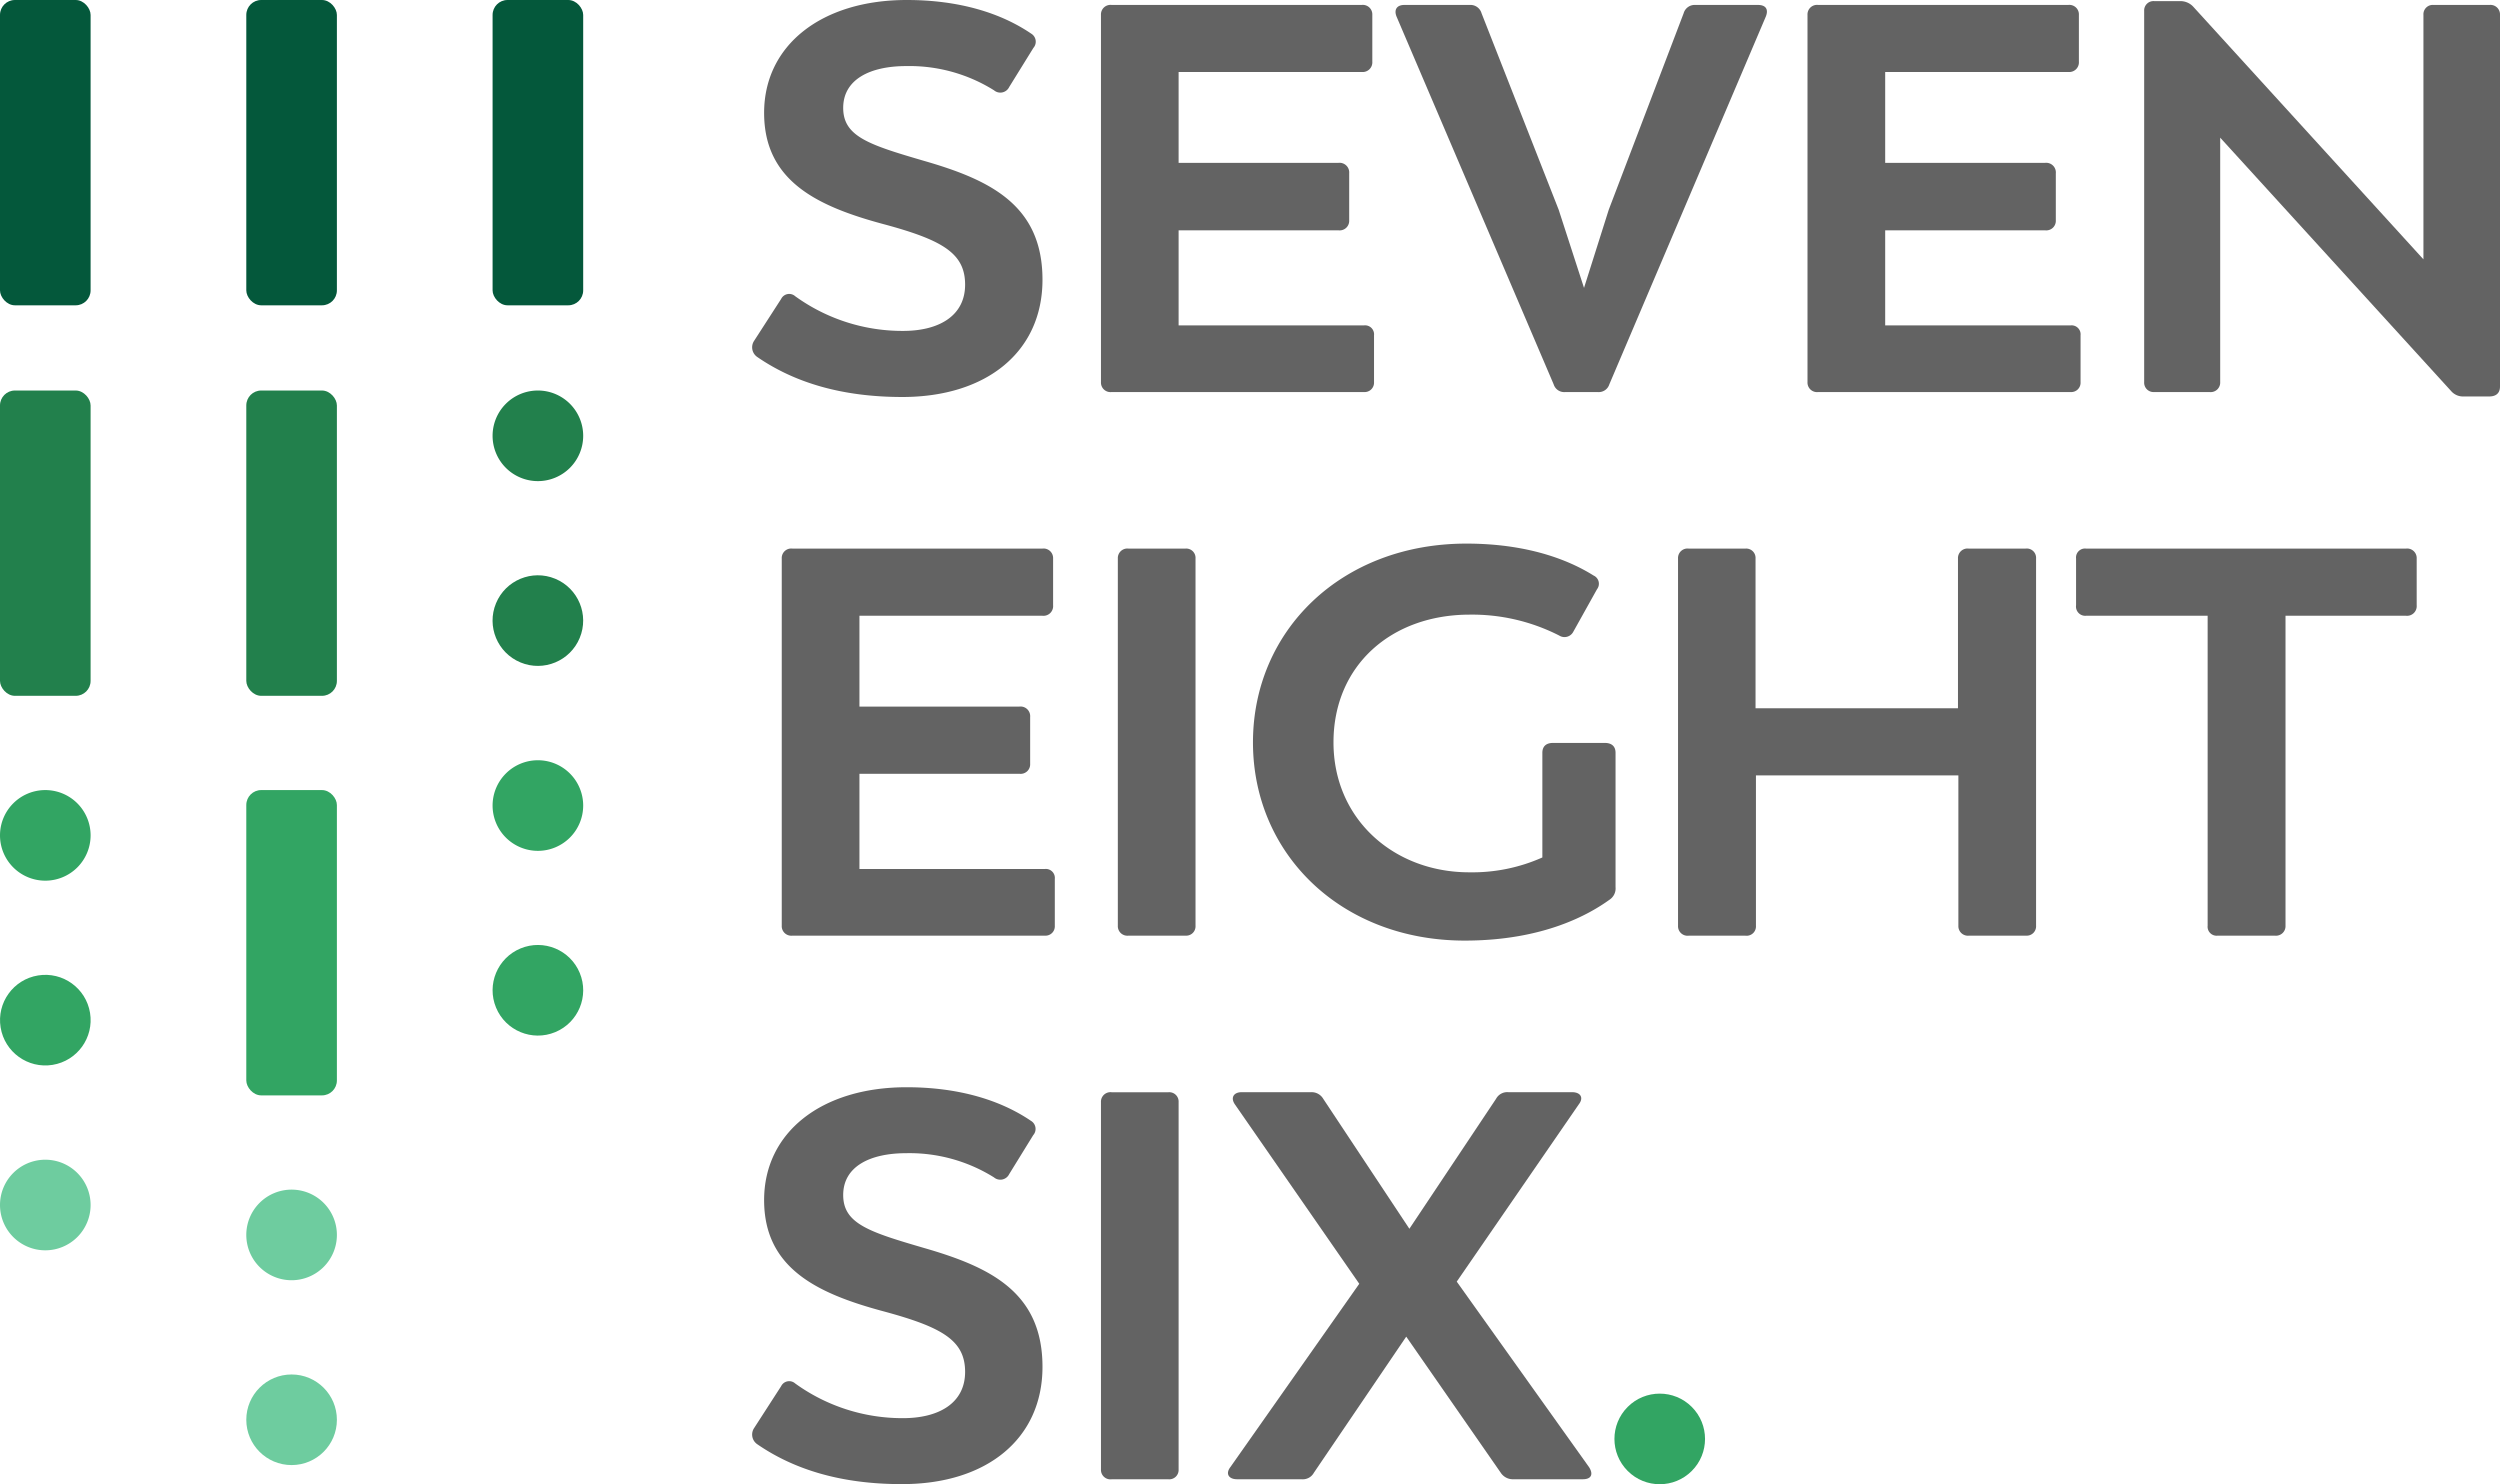 <svg xmlns="http://www.w3.org/2000/svg" viewBox="0 0 555.74 329.94"><defs><style>.cls-1{fill:#636363;}.cls-2{fill:#04583b;}.cls-3{fill:#22804c;}.cls-4{fill:#32a563;}.cls-5{fill:#6ecc9f;}</style></defs><g id="Layer_2" data-name="Layer 2"><g id="Layer_1-2" data-name="Layer 1"><path class="cls-1" d="M168.27,79.31a2.6,2.6,0,0,1-.63-3.55l6-9.3a2,2,0,0,1,3.13-.61,40.65,40.65,0,0,0,24,7.71c7.88,0,13.77-3.3,13.77-10.28s-5-9.92-18.15-13.46c-14.89-4-26.53-9.67-26.53-24.73S182.66,0,201.56,0c11.76,0,21,2.94,27.66,7.47a2.09,2.09,0,0,1,.5,3.18l-5.38,8.69a2.18,2.18,0,0,1-3.38.73,35.45,35.45,0,0,0-19.52-5.38c-8,0-14,2.94-14,9.3s5.76,8.2,17.9,11.75c14.89,4.28,26.4,9.91,26.4,26.44,0,16-12.39,26.07-31.16,26.07C186.92,88.25,176.41,84.94,168.27,79.31Z"/><path class="cls-1" d="M305.44,74.54v10.4a2.09,2.09,0,0,1-2.26,2.21H247.12a2.12,2.12,0,0,1-2.38-2.21V3.31a2.12,2.12,0,0,1,2.38-2.21h55.56a2.12,2.12,0,0,1,2.38,2.21v10.4A2.15,2.15,0,0,1,302.68,16H262v20.2h35.54a2.15,2.15,0,0,1,2.38,2.32V49a2.12,2.12,0,0,1-2.38,2.2H262V72.34h41.17A2,2,0,0,1,305.44,74.54Z"/><path class="cls-1" d="M392.54,3.67,357.75,85.43a2.47,2.47,0,0,1-2.63,1.72H348a2.46,2.46,0,0,1-2.63-1.72L310.44,3.67c-.62-1.59.13-2.57,1.75-2.57h14.52a2.56,2.56,0,0,1,2.63,1.84l17.15,43.69L352.12,64l5.5-17.38L374.27,2.94A2.55,2.55,0,0,1,376.9,1.1h13.89C392.54,1.1,393.17,2.08,392.54,3.67Z"/><path class="cls-1" d="M462.5,74.54v10.4a2.08,2.08,0,0,1-2.25,2.21H404.18a2.12,2.12,0,0,1-2.38-2.21V3.31a2.12,2.12,0,0,1,2.38-2.21h55.57a2.12,2.12,0,0,1,2.38,2.21v10.4A2.15,2.15,0,0,1,459.75,16H419.07v20.2h35.55A2.15,2.15,0,0,1,457,38.55V49a2.12,2.12,0,0,1-2.38,2.2H419.07V72.34h41.18A2,2,0,0,1,462.5,74.54Z"/><path class="cls-1" d="M555.74,3.31V85.92c0,1.47-.88,2.21-2.38,2.21h-5.63a3.49,3.49,0,0,1-2.88-1.23L493.54,30.6V84.94a2.12,2.12,0,0,1-2.38,2.21H478.9a2.09,2.09,0,0,1-2.26-2.21V2.45A2.08,2.08,0,0,1,478.9.25h5.75a3.88,3.88,0,0,1,2.88,1.22l51.19,56.18V3.31A2.08,2.08,0,0,1,541,1.1h12.39A2.12,2.12,0,0,1,555.74,3.31Z"/><path class="cls-1" d="M234.48,195.38v10.41a2.08,2.08,0,0,1-2.26,2.2H176.16a2.12,2.12,0,0,1-2.38-2.2V124.15a2.11,2.11,0,0,1,2.38-2.2h55.56a2.12,2.12,0,0,1,2.38,2.2v10.4a2.15,2.15,0,0,1-2.38,2.33H191.05v20.19h35.54A2.15,2.15,0,0,1,229,159.4v10.4a2.12,2.12,0,0,1-2.38,2.21H191.05v21.17h41.17A2,2,0,0,1,234.48,195.38Z"/><path class="cls-1" d="M248.49,205.79V124.15a2.12,2.12,0,0,1,2.38-2.2h12.64a2.07,2.07,0,0,1,2.25,2.2v81.64a2.08,2.08,0,0,1-2.25,2.2H250.87A2.12,2.12,0,0,1,248.49,205.79Z"/><path class="cls-1" d="M359.13,167.35v29.87a3,3,0,0,1-1.38,2.81c-4.26,3.06-14.39,9.06-32.16,9.06-27.41,0-47.06-19.21-47.06-44.06s19.65-44.19,47.43-44.19c15,0,24,4.41,28.29,7.1A2,2,0,0,1,355,131l-5.26,9.43a2.2,2.2,0,0,1-3.13.85,42.61,42.61,0,0,0-19.9-4.65c-17.39,0-30.28,11.26-30.28,28.4s13.51,28.88,30.16,28.88a38.13,38.13,0,0,0,16.27-3.3V167.35c0-1.46.87-2.2,2.37-2.2h11.52C358.25,165.15,359.13,165.89,359.13,167.35Z"/><path class="cls-1" d="M452.61,124.15v81.64a2.08,2.08,0,0,1-2.25,2.2H437.72a2.12,2.12,0,0,1-2.38-2.2V172.37h-45v33.42A2.08,2.08,0,0,1,388,208H375.4a2.12,2.12,0,0,1-2.38-2.2V124.15a2.11,2.11,0,0,1,2.38-2.2H388a2.08,2.08,0,0,1,2.25,2.2v33.29h45V124.15a2.12,2.12,0,0,1,2.38-2.2h12.64A2.07,2.07,0,0,1,452.61,124.15Z"/><path class="cls-1" d="M537.22,124.15v10.4a2.15,2.15,0,0,1-2.38,2.33H508.06v68.91a2.12,2.12,0,0,1-2.38,2.2H493a2,2,0,0,1-2.25-2.2V136.88h-27a2.06,2.06,0,0,1-2.25-2.33v-10.4a2,2,0,0,1,2.25-2.2h71.09A2.12,2.12,0,0,1,537.22,124.15Z"/><path class="cls-1" d="M168.27,321a2.6,2.6,0,0,1-.63-3.55l6-9.3a2,2,0,0,1,3.13-.61,40.65,40.65,0,0,0,24,7.71c7.88,0,13.77-3.31,13.77-10.28s-5-9.92-18.15-13.47c-14.89-4-26.53-9.66-26.53-24.72s12.76-25.09,31.66-25.09c11.76,0,21,2.94,27.66,7.47a2.09,2.09,0,0,1,.5,3.18L224.34,261a2.19,2.19,0,0,1-3.38.73,35.45,35.45,0,0,0-19.52-5.38c-8,0-14,2.93-14,9.3s5.76,8.2,17.9,11.75c14.89,4.28,26.4,9.91,26.4,26.44,0,16-12.39,26.07-31.16,26.07C186.92,329.94,176.41,326.63,168.27,321Z"/><path class="cls-1" d="M244.74,326.63V245a2.12,2.12,0,0,1,2.38-2.2h12.64A2.08,2.08,0,0,1,262,245v81.64a2.08,2.08,0,0,1-2.25,2.2H247.12A2.11,2.11,0,0,1,244.74,326.63Z"/><path class="cls-1" d="M351.87,328.83h-15.4a3.22,3.22,0,0,1-2.87-1.46l-21-30.24-20.52,30.24a2.81,2.81,0,0,1-2.76,1.46H275c-1.87,0-2.62-1.22-1.5-2.69l28.66-40.76-27.66-39.9c-1-1.47-.25-2.69,1.51-2.69h15.39a3,3,0,0,1,2.75,1.47l19.15,28.89,19.27-28.89a2.82,2.82,0,0,1,2.76-1.47h14.14c1.88,0,2.63,1.22,1.5,2.69L323.83,284.9l29.41,41.24C354.25,327.73,353.74,328.83,351.87,328.83Z"/><rect class="cls-2" x="109.5" width="20.14" height="67.87" rx="3.32"/><path class="cls-3" d="M119.57,86.81a10.07,10.07,0,1,0,10.07,10.07A10.07,10.07,0,0,0,119.57,86.81Z"/><circle class="cls-3" cx="119.57" cy="137.96" r="10.07" transform="translate(-53.65 195.63) rotate(-67.5)"/><path class="cls-4" d="M119.57,169a10.07,10.07,0,1,0,10.07,10.07A10.07,10.07,0,0,0,119.57,169Z"/><circle class="cls-4" cx="119.57" cy="220.14" r="10.07" transform="translate(-75.14 62.51) rotate(-22.5)"/><rect class="cls-2" width="20.14" height="67.87" rx="3.32"/><rect class="cls-3" y="86.81" width="20.14" height="67.87" rx="3.32"/><path class="cls-4" d="M10.07,175.63A10.07,10.07,0,1,0,20.14,185.7,10.07,10.07,0,0,0,10.07,175.63Z"/><circle class="cls-4" cx="10.07" cy="226.78" r="10.07" transform="translate(-36.2 4.54) rotate(-9.22)"/><path class="cls-5" d="M10.07,257.8a10.07,10.07,0,1,0,10.07,10.07A10.07,10.07,0,0,0,10.07,257.8Z"/><rect class="cls-2" x="54.75" width="20.14" height="67.87" rx="3.32"/><rect class="cls-3" x="54.75" y="86.81" width="20.14" height="67.87" rx="3.32"/><rect class="cls-4" x="54.75" y="175.63" width="20.14" height="67.87" rx="3.32"/><path class="cls-5" d="M64.82,264.45a10.07,10.07,0,1,0,10.07,10.07A10.07,10.07,0,0,0,64.82,264.45Z"/><circle class="cls-5" cx="64.82" cy="315.61" r="10.07"/><circle class="cls-4" cx="368.95" cy="319.86" r="10.07" transform="translate(-118.11 354.58) rotate(-45)"/></g></g></svg>